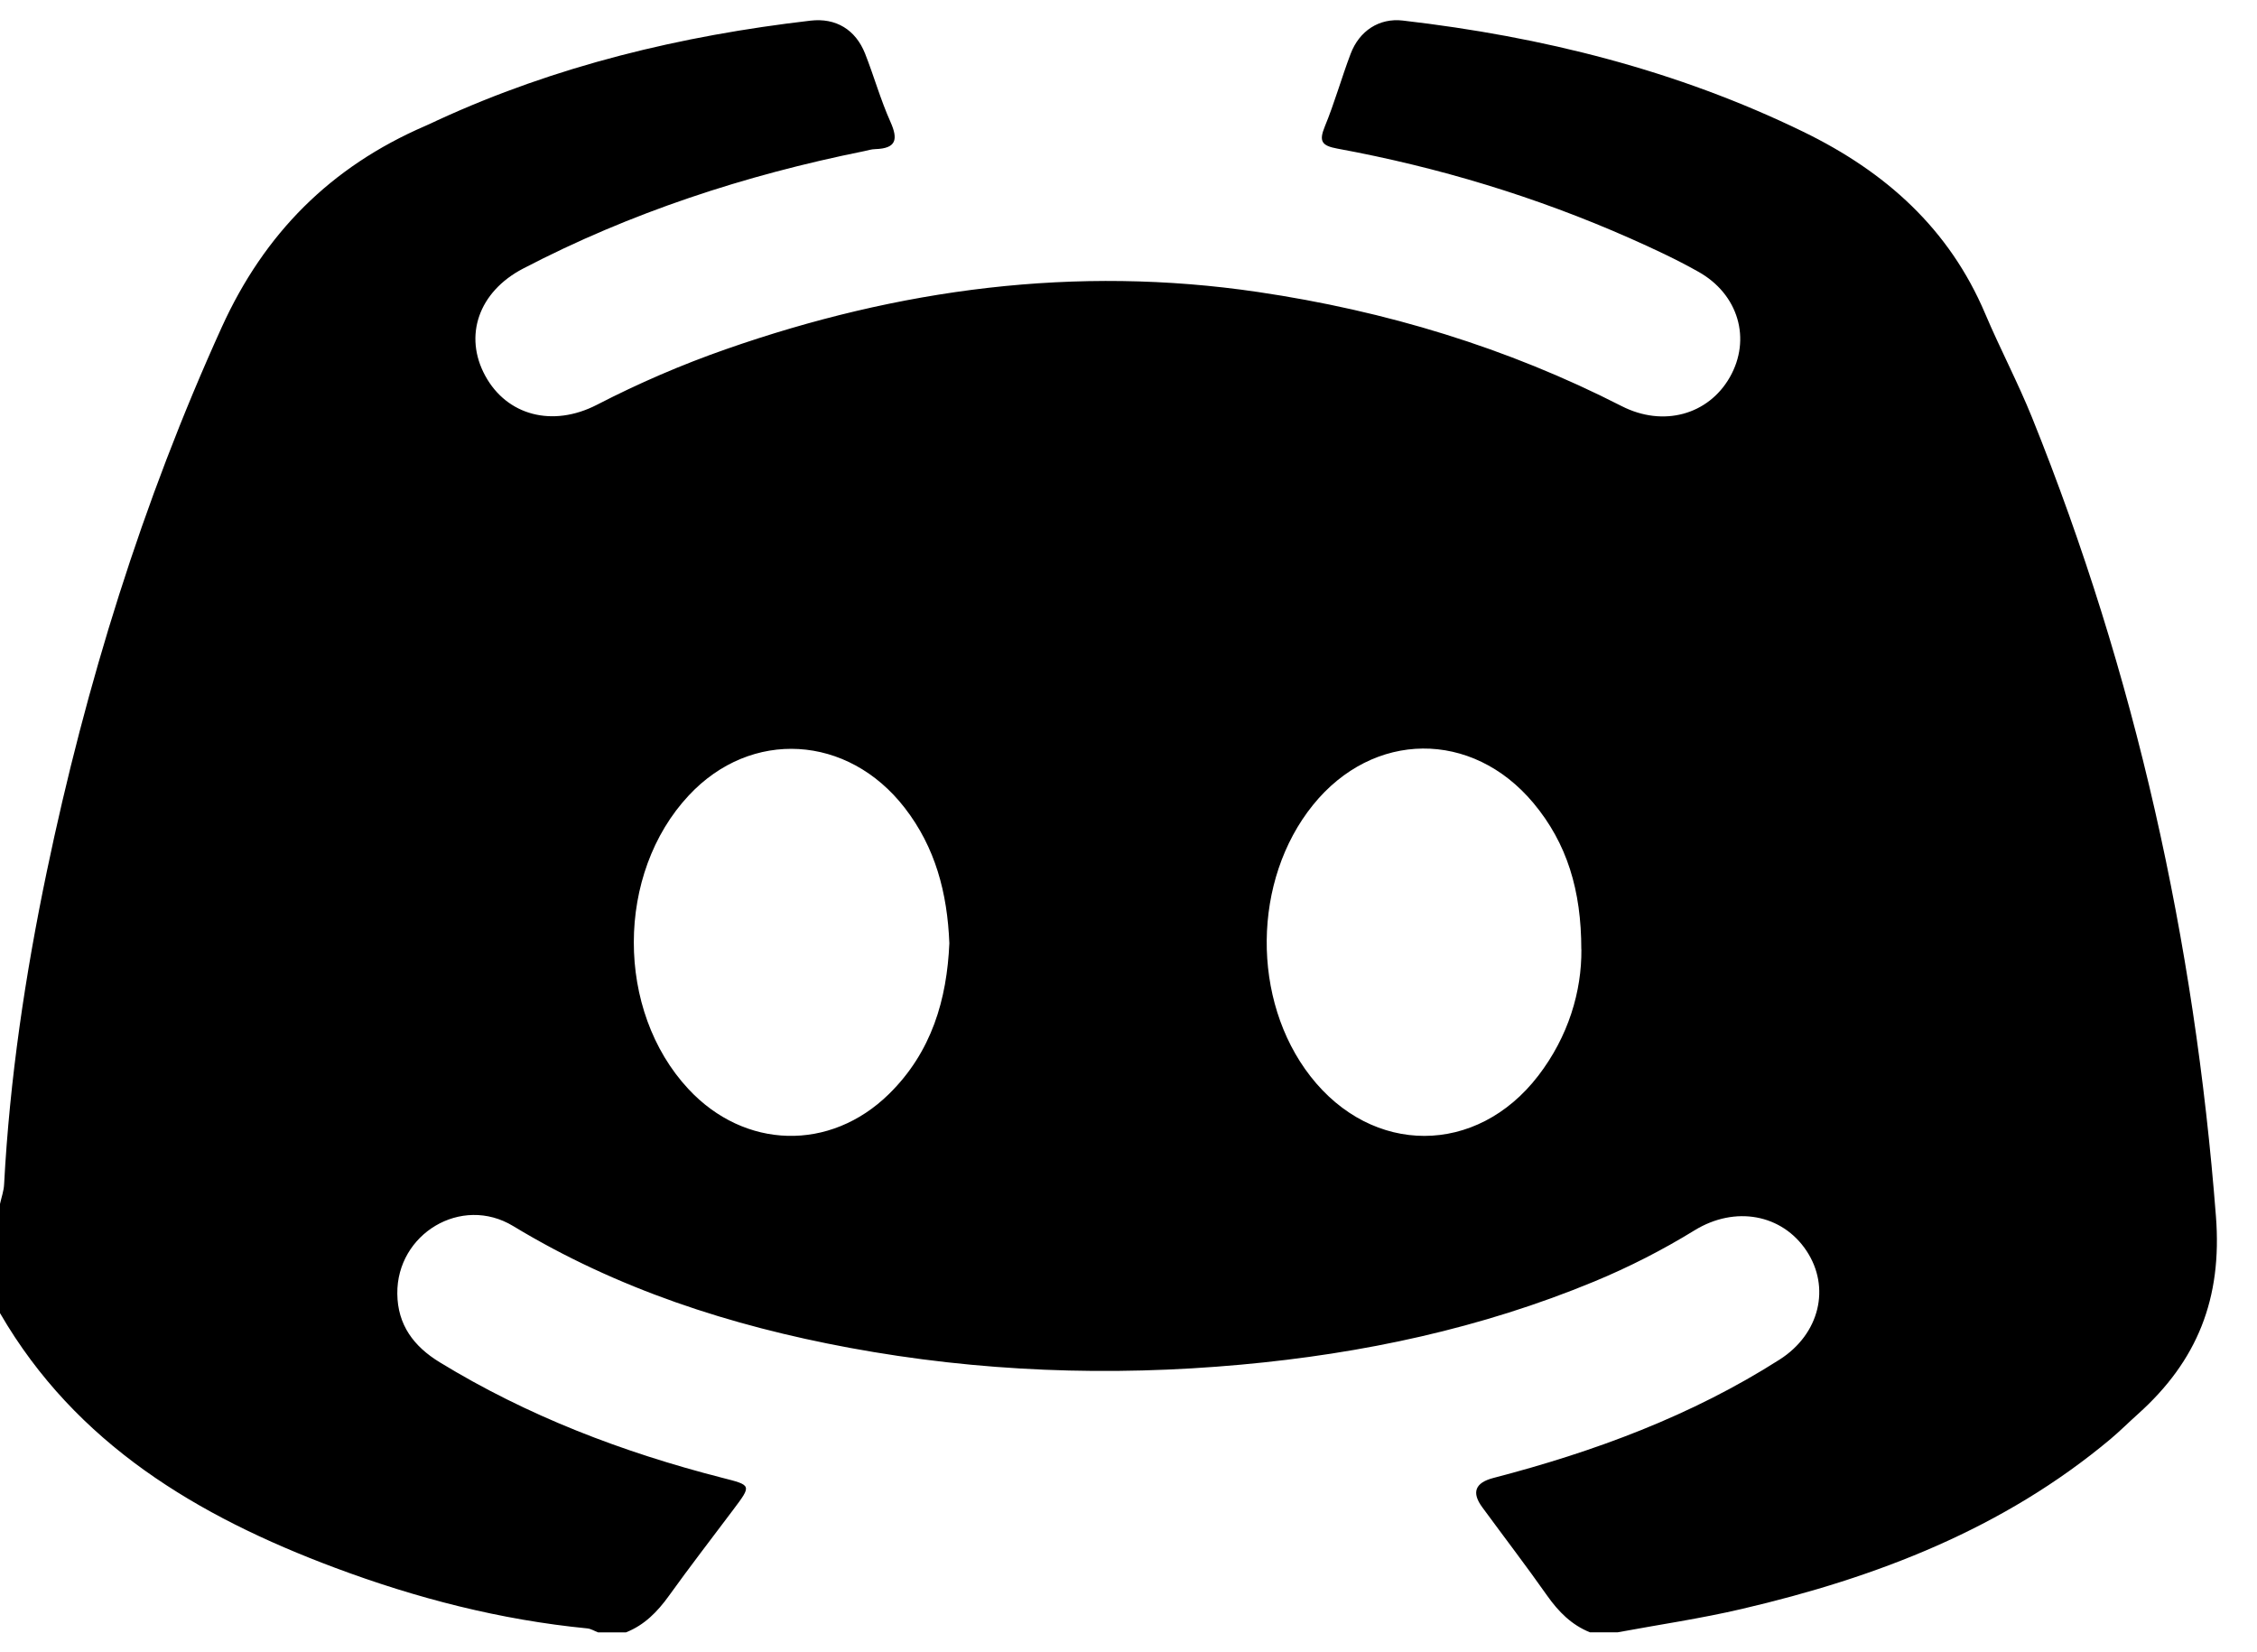<?xml version="1.0" encoding="UTF-8"?> <svg xmlns="http://www.w3.org/2000/svg" width="56" height="41" viewBox="0 0 56 41" fill="none"> <path d="M0 32.586C0 31.683 0 30.777 0 29.874C0.036 29.711 0.095 29.548 0.102 29.385C0.241 26.77 0.627 24.185 1.162 21.622C2.132 16.974 3.529 12.462 5.503 8.117C6.561 5.791 8.201 4.142 10.546 3.127C10.651 3.083 10.755 3.031 10.859 2.983C13.799 1.63 16.904 0.885 20.113 0.512C20.738 0.44 21.228 0.733 21.465 1.332C21.685 1.891 21.848 2.475 22.094 3.025C22.288 3.46 22.239 3.683 21.72 3.7C21.626 3.702 21.531 3.73 21.439 3.751C18.485 4.347 15.647 5.274 12.98 6.664C11.872 7.241 11.5 8.336 12.04 9.325C12.577 10.31 13.709 10.611 14.809 10.045C15.843 9.511 16.911 9.05 18.009 8.666C22.295 7.167 26.683 6.575 31.216 7.246C34.38 7.714 37.393 8.624 40.236 10.077C41.268 10.604 42.387 10.294 42.92 9.36C43.457 8.417 43.138 7.3 42.136 6.741C41.59 6.433 41.017 6.168 40.442 5.912C38.115 4.883 35.689 4.149 33.185 3.688C32.792 3.616 32.721 3.506 32.87 3.141C33.114 2.55 33.285 1.932 33.512 1.334C33.727 0.766 34.219 0.442 34.806 0.51C38.264 0.91 41.594 1.739 44.737 3.267C46.792 4.266 48.364 5.679 49.256 7.784C49.623 8.65 50.065 9.486 50.418 10.359C52.986 16.732 54.451 23.34 54.981 30.179C55.14 32.221 54.52 33.767 53.045 35.089C52.818 35.292 52.602 35.508 52.37 35.704C49.712 37.932 46.565 39.143 43.22 39.923C42.205 40.161 41.168 40.312 40.139 40.503H39.448C38.991 40.319 38.669 39.991 38.39 39.597C37.867 38.854 37.315 38.133 36.778 37.401C36.507 37.033 36.599 36.791 37.055 36.673C39.561 36.021 41.968 35.131 44.155 33.736C45.154 33.098 45.422 31.941 44.823 31.038C44.219 30.127 43.052 29.911 42.046 30.528C41.251 31.017 40.42 31.441 39.556 31.799C36.749 32.961 33.815 33.587 30.79 33.862C27.528 34.16 24.286 34.039 21.072 33.443C18.125 32.896 15.311 31.985 12.733 30.423C11.446 29.643 9.841 30.619 9.858 32.102C9.865 32.877 10.267 33.41 10.909 33.802C13.084 35.133 15.444 36.035 17.914 36.668C18.651 36.856 18.655 36.847 18.191 37.464C17.656 38.177 17.112 38.88 16.594 39.602C16.312 39.993 15.99 40.324 15.531 40.505H14.84C14.752 40.473 14.667 40.417 14.577 40.407C12.416 40.196 10.331 39.658 8.31 38.901C4.899 37.625 1.882 35.827 0.005 32.591L0 32.586ZM39.235 23.557C39.235 22.094 38.882 20.928 38.049 19.929C36.525 18.103 34.068 18.127 32.577 19.975C31.072 21.838 31.043 24.816 32.513 26.705C34.051 28.681 36.638 28.681 38.165 26.695C38.917 25.717 39.246 24.597 39.237 23.557H39.235ZM23.555 23.405C23.505 22.152 23.207 21.026 22.447 20.045C21.036 18.222 18.634 18.082 17.091 19.736C15.275 21.677 15.271 25.077 17.079 27.021C18.475 28.523 20.596 28.579 22.056 27.147C23.121 26.102 23.495 24.791 23.555 23.405Z" fill="black"></path> </svg> 